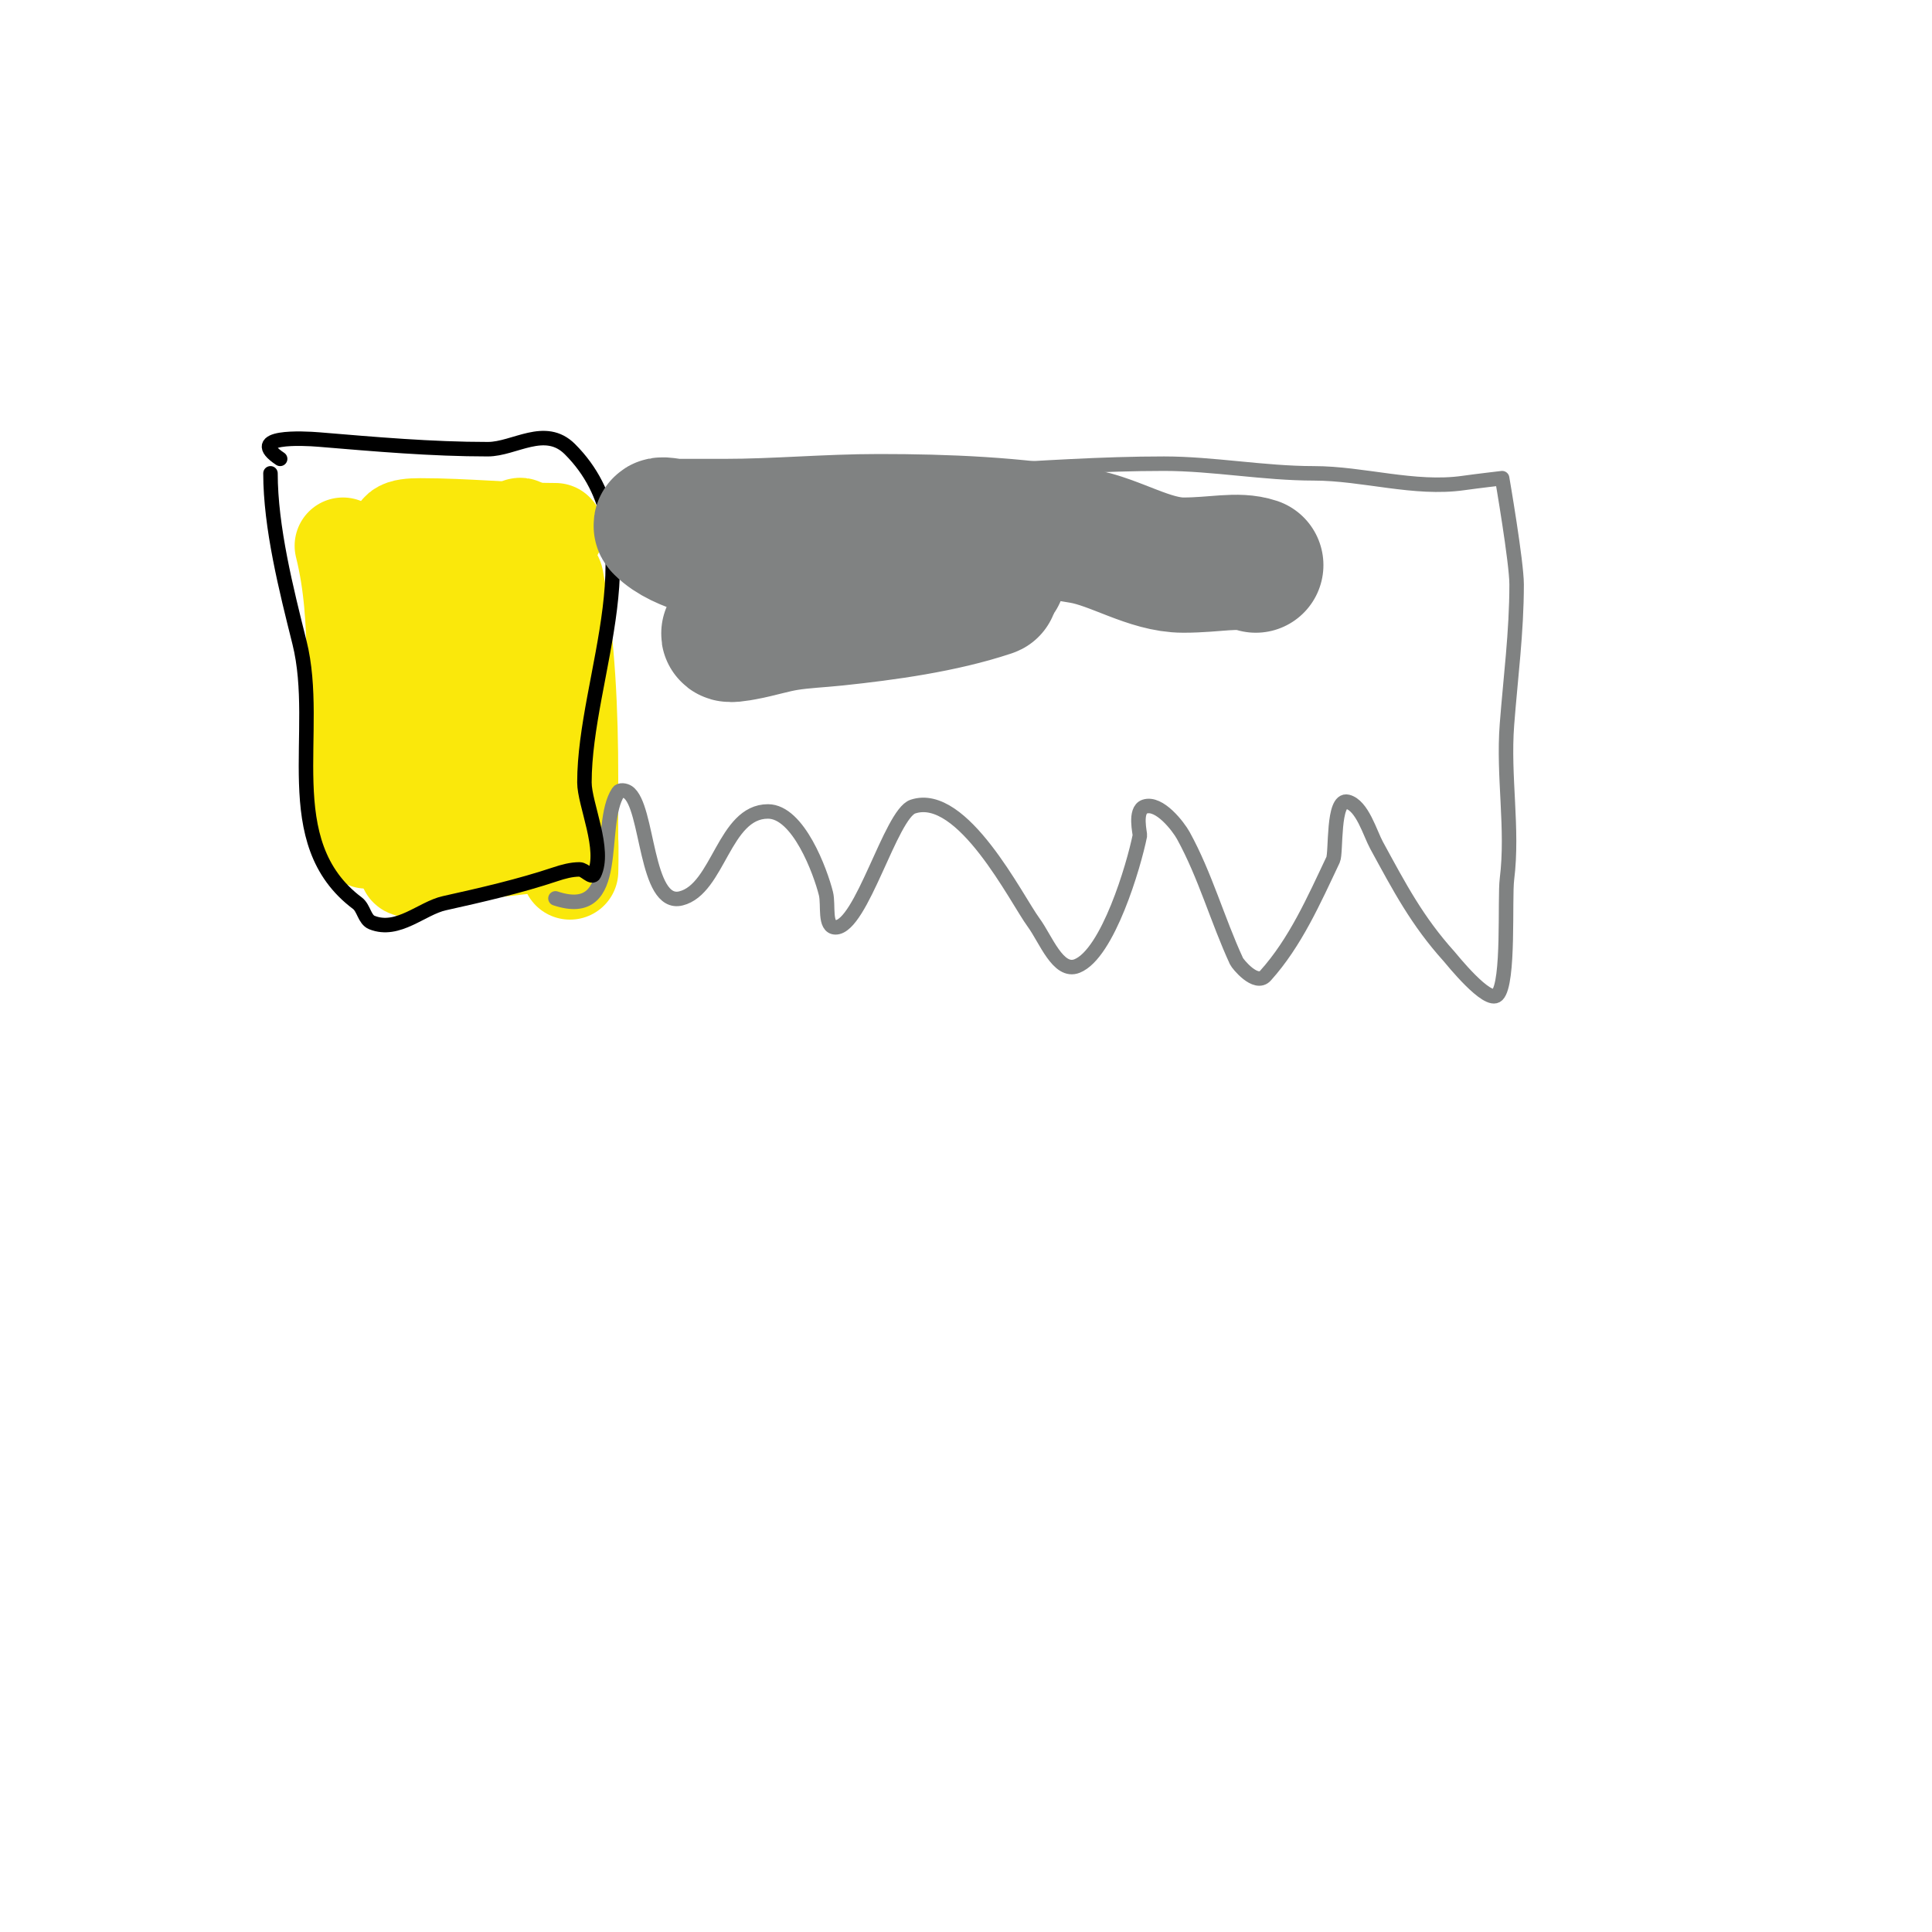 <svg viewBox='0 0 400 400' version='1.1' xmlns='http://www.w3.org/2000/svg' xmlns:xlink='http://www.w3.org/1999/xlink'><g fill='none' stroke='#fae80b' stroke-width='20' stroke-linecap='round' stroke-linejoin='round'><path d='M71,113c3.907,15.629 1.777,32.098 3,48c0.457,5.935 0.603,13 2,13c3,0 0.23,-6.009 0,-9c-0.4,-5.199 -2.312,-34.688 0,-37c1.019,-1.019 0.96,9.401 1,10c0.754,11.305 5,23.917 5,35c0,1.795 -2.128,-3.21 -2,-5c0.286,-4.004 0.58,-8.008 1,-12c0.909,-8.635 3.426,-17.387 4,-26c0.245,-3.674 -1,-11 -1,-11c0,0 1.709,1.834 2,3c1.023,4.09 2.288,8.147 4,12c5.018,11.291 4.215,26.823 11,37c0.762,1.144 -1,-2.626 -1,-4c0,-3.35 0.449,-6.696 1,-10c0.023,-0.139 2,-7.261 2,-9'/><path d='M97,126c0,-3.474 1.963,1.853 2,2c1.079,4.314 2.269,8.613 3,13c0.549,3.294 -1.573,19.427 2,23c1.757,1.757 -2.659,-10.721 -3,-12c-2.635,-9.88 -4.533,-19.291 -8,-29c-0.003,-0.007 -1.237,-3 -2,-3c-0.666,0 3.937,3.853 4,4c1.624,3.79 1.506,8.157 3,12c3.697,9.507 7.453,20.906 12,30c0.907,1.814 1.156,-3.978 1,-6c-0.384,-4.996 -0.087,-10.108 1,-15c0.145,-0.651 0.298,-1.404 0,-2c-0.627,-1.253 -3.501,5.501 -3,5c0.943,-0.943 0,-2.667 0,-4c0,-0.745 2,-0.255 2,-1c0,-5.429 -3.758,-9.726 -2,-15c1.127,-3.381 -3.794,-20.397 -1,-19c9.001,4.501 8.487,40.335 9,47c0.07,0.916 1,17 1,17c0,0 -0.547,-6.681 -1,-10c-1.519,-11.14 -2.142,-21.841 -3,-33c-0.245,-3.188 -1,-13.727 -1,-13c0,1.202 1.785,1.818 2,3c2.41,13.256 3,27.569 3,41c0,4.165 -0.023,12.908 0,13c0.137,0.55 0,8.438 0,6'/><path d='M84,113c-3.414,-3.414 -0.834,-4 3,-4c9.462,0 18.637,1 28,1'/><path d='M87,179c-4.457,2.229 -2.569,-0.533 0,-1c10.145,-1.845 20.755,-2.719 31,-4'/></g>
<g fill='none' stroke='#808282' stroke-width='3' stroke-linecap='round' stroke-linejoin='round'><path d='M127,104c0,-0.471 -0.529,-1 -1,-1c-0.333,0 -1,0 -1,0c0,0 1.491,0.252 12,-2c8.341,-1.787 18.433,-3.535 27,-3c26.098,1.631 51.132,-2 77,-2c10.138,0 20.674,2 31,2c10.233,0 20.832,3.453 31,2c2.66,-0.38 8,-1 8,-1c0,0 3,17.363 3,22c0,9.892 -1.248,19.228 -2,29c-0.83,10.791 1.309,21.525 0,32c-0.506,4.052 0.495,21.505 -2,24c-1.989,1.989 -9.542,-7.491 -10,-8c-6.622,-7.358 -10.207,-14.214 -15,-23c-1.364,-2.501 -2.952,-8.238 -6,-9c-3.142,-0.785 -2.319,10.562 -3,12c-3.965,8.37 -7.804,17.116 -14,24c-1.985,2.205 -5.729,-2.412 -6,-3c-3.943,-8.544 -6.465,-17.754 -11,-26c-1.018,-1.851 -4.951,-7.016 -8,-6c-2.199,0.733 -0.928,5.639 -1,6c-1.247,6.237 -6.632,24.453 -13,27c-3.939,1.576 -6.483,-5.584 -9,-9c-3.546,-4.812 -14.72,-27.427 -25,-24c-4.557,1.519 -10.671,25 -16,25c-2.427,0 -1.411,-4.646 -2,-7c-1.129,-4.516 -5.7,-17 -12,-17c-9.12,0 -10.241,16.06 -18,18c-7.464,1.866 -6.723,-19.148 -11,-22c-0.555,-0.37 -1.63,-0.555 -2,0c-4.529,6.794 1.17,26.723 -13,22'/></g>
<g fill='none' stroke='#000000' stroke-width='3' stroke-linecap='round' stroke-linejoin='round'><path d='M56,98c0,11.165 3.285,24.142 6,35c4.627,18.51 -4.885,41.337 12,54c1.333,1 1.453,3.381 3,4c5.398,2.159 10.315,-2.959 15,-4c7.747,-1.722 15.539,-3.513 23,-6c1.612,-0.537 3.3,-1 5,-1c1.054,0 2.529,1.943 3,1c2.499,-4.998 -2,-14.495 -2,-19c0,-22.055 15.023,-50.977 -3,-69c-5.164,-5.164 -11.502,0 -17,0c-11.649,0 -23.264,-1.022 -35,-2c-3.164,-0.264 -15.321,-0.881 -8,4'/></g>
<g fill='none' stroke='#808282' stroke-width='28' stroke-linecap='round' stroke-linejoin='round'><path d='M157,119c5.419,0 10.076,-1 16,-1c4,0 8.005,-0.19 12,0c3.015,0.144 5.985,0.856 9,1c22.773,1.084 11.214,-1.973 -6,2c-5.188,1.197 -33.286,6.286 -37,10c-0.707,0.707 2.016,0.179 3,0c3.024,-0.55 5.964,-1.521 9,-2c3.309,-0.522 6.668,-0.649 10,-1c10.357,-1.09 22.088,-2.696 32,-6c0.949,-0.316 -2,0 -3,0c-1.333,0 -2.681,-0.198 -4,0c-5.366,0.805 -10.609,2.378 -16,3c-6.026,0.695 -19.174,1.913 -25,-1c-0.274,-0.137 1.329,-6.012 1,-7c-0.333,-1 -1.993,-0.69 -3,-1c-4.929,-1.517 -13.74,-2.74 -18,-7c-0.707,-0.707 2,0 3,0c3.333,0 6.667,0 10,0c10.746,0 21.123,-1 32,-1c14.036,0 28.139,0.589 42,3c6.924,1.204 13.983,6 21,6c6.63,0 11.185,-1.272 15,0'/></g>
</svg>